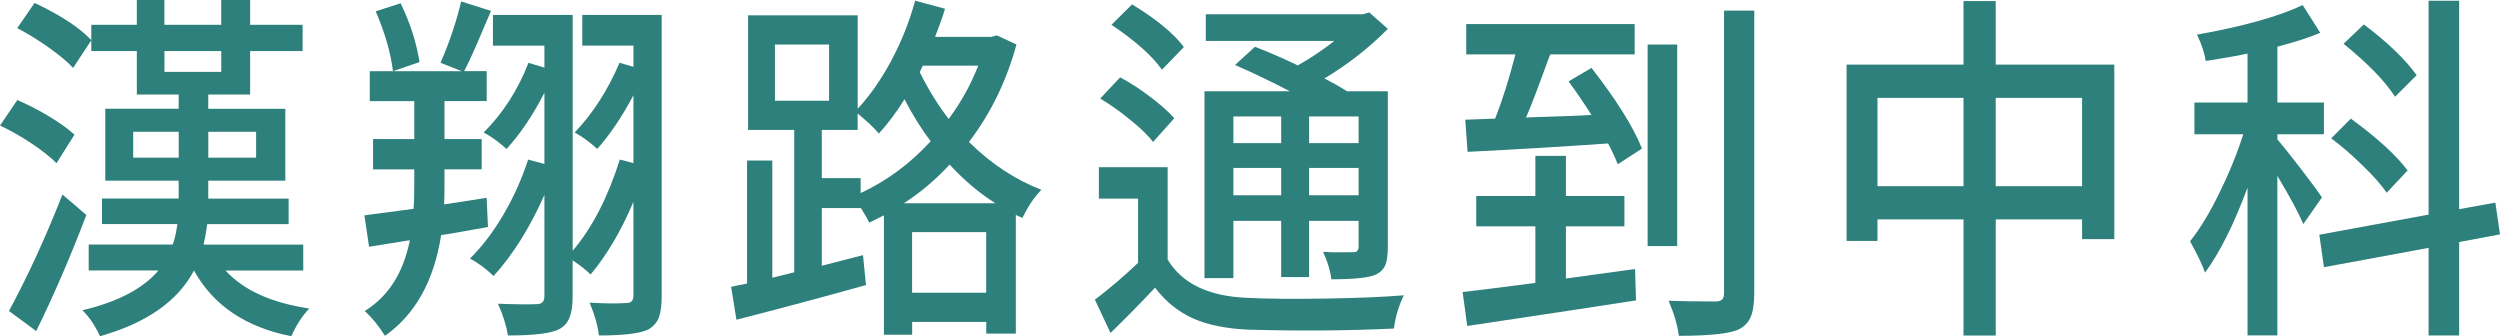 <svg xmlns="http://www.w3.org/2000/svg" id="_&#x5716;&#x5C64;_2" data-name="&#x5716;&#x5C64; 2" viewBox="0 0 663.47 89.22"><defs><style>      .cls-1 {        fill: #2d807b;        stroke-width: 0px;      }    </style></defs><g id="_&#x5716;" data-name="&#x5716;"><g><path class="cls-1" d="m14.99,43.3c-1.53-1.55-3.73-3.29-6.61-5.23-2.82-1.87-5.61-3.45-8.37-4.75l4.58-6.78c2.7,1.16,5.47,2.58,8.29,4.26,3,1.81,5.29,3.46,6.88,4.94l-4.76,7.56Zm-5.38,44.56l-7.23-5.33c4.99-9.23,9.73-19.54,14.19-30.9l6.35,5.42c-4.29,11.24-8.73,21.51-13.31,30.81ZM19.39,18.02c-1.47-1.61-3.67-3.45-6.61-5.52-2.76-1.94-5.5-3.62-8.2-5.04L9.17.78c6.88,3.23,11.9,6.52,15.08,9.88l-4.85,7.36Zm7.14,71.2c-1.35-2.91-2.91-5.2-4.67-6.88,9.34-2.2,16.07-5.72,20.19-10.56h-18.51v-6.88h22.3c.53-1.42.94-3.23,1.23-5.43h-20.01v-6.78h20.36v-4.75h-19.48v-19.08h19.48v-3.78h-11.11v-11.53h-12.08v-6.97h12.08V0h7.32v6.59h15.08V0h7.67v6.59h13.93v6.97h-13.93v11.53h-11.11v3.78h20.45v19.08h-20.45v4.75h21.33v6.78h-21.6c-.35,2.46-.68,4.26-.97,5.43h26.45v6.88h-20.63c4.76,5.23,12.17,8.59,22.22,10.08-1.88,2-3.47,4.46-4.76,7.36-12.11-2.39-20.72-8.2-25.83-17.44-4.29,8.14-12.61,13.95-24.95,17.44Zm8.82-47.37h12.08v-6.88h-12.08v6.88Zm8.29-22.77h15.08v-5.52h-15.08v5.52Zm11.64,22.77h12.69v-6.88h-12.69v6.88Z"></path><path class="cls-1" d="m102.17,89.13c-1.71-2.71-3.5-4.91-5.38-6.59,6.23-3.81,10.23-10.08,11.99-18.79l-10.84,1.74-1.23-8.33c.29-.06.73-.13,1.32-.19,4.94-.64,8.84-1.16,11.73-1.55.12-1.42.18-3.52.18-6.3v-4.17h-10.93v-8.04h10.93v-10.08h-11.81v-7.94h24.42l-5.64-2.23c2.41-5.55,4.23-10.98,5.47-16.28l7.93,2.52c-.47,1.1-1.21,2.81-2.2,5.13-2.23,5.3-3.88,8.91-4.94,10.85h5.99v7.94h-11.2v10.08h9.87v8.04h-9.87v4.17c0,2.26-.03,3.97-.09,5.13,2.47-.39,6.23-.97,11.28-1.74l.35,7.75c-2.18.39-5.47.97-9.87,1.74-1.12.19-1.97.32-2.56.39-1.88,12.14-6.85,21.05-14.9,26.74Zm2.12-70.24c-.59-4.84-2.12-10.14-4.58-15.89l6.61-2.13c2.47,5.04,4.14,10.24,5.03,15.6l-7.05,2.42Zm30.5,70.14c-.41-2.65-1.29-5.46-2.65-8.43,4.99.19,8.52.23,10.58.1,1.17-.06,1.76-.77,1.76-2.13v-26.83c-3.88,8.72-8.37,15.89-13.49,21.51-1.94-1.87-4.03-3.42-6.26-4.65,3.17-3.1,6.13-6.97,8.86-11.62,2.73-4.65,4.92-9.53,6.57-14.63l4.32,1.16v-18.89c-3,5.88-6.35,10.85-10.05,14.92-2.23-2-4.26-3.45-6.08-4.36,5.11-5.1,9.08-11.27,11.9-18.5l4.23,1.26v-5.81h-13.66V3.97h21.16v62.58c5.17-6.07,9.34-14.14,12.52-24.22l3.61.97v-18.02c-3.06,5.75-6.26,10.5-9.61,14.24-2.06-1.87-4.06-3.33-5.99-4.36,4.82-5.04,8.79-11.2,11.9-18.5l3.7,1.07v-5.62h-13.58V3.97h21.07v74.59c0,2.39-.24,4.26-.71,5.62-.53,1.36-1.44,2.42-2.73,3.2-2.12,1.1-6.52,1.65-13.22,1.65-.29-2.58-1.12-5.49-2.47-8.72,3.88.26,7.17.29,9.87.1,1.17,0,1.76-.65,1.76-1.94v-24.9c-3.29,7.75-7.08,14.18-11.37,19.28-1-1.03-2.59-2.29-4.76-3.78v9.59c0,2.39-.26,4.23-.79,5.52-.53,1.42-1.47,2.49-2.82,3.2-2.12,1.1-6.64,1.65-13.58,1.65Z"></path><path class="cls-1" d="m234.58,88.83v-31.68c-.24.13-.56.29-.97.48-1.29.65-2.26,1.13-2.91,1.45-.47-.97-1.23-2.29-2.29-3.97v.1h-10.31v15.31l10.93-2.81.79,7.94c-11.58,3.23-23.04,6.3-34.38,9.2l-1.41-8.72c1.35-.32,2.76-.61,4.23-.87v-32.65h6.7v31.1l5.82-1.45v-37.78h-12.25V4.07h29.09v24.8c3.29-3.55,6.27-7.83,8.95-12.84,2.67-5,4.77-10.28,6.3-15.84l7.93,2.13c-.82,2.65-1.71,5.13-2.64,7.46h14.99l1.41-.39,5.2,2.42c-2.64,9.69-6.85,18.31-12.61,25.87,5.82,5.75,12.22,9.98,19.22,12.69-1.94,2-3.61,4.49-5.02,7.46l-1.76-.78v31.49h-7.85v-3.1h-19.66v3.39h-7.49Zm-28.92-62.1h14.37v-14.92h-14.37v14.92Zm22.74,24.51c6.93-3.23,13.14-7.81,18.6-13.76-2.35-3.04-4.67-6.75-6.96-11.14-1.94,3.17-4.2,6.2-6.79,9.11-1.18-1.42-3.06-3.2-5.64-5.33v4.36h-9.52v12.79h10.31v3.97Zm11.46,2.71h24.33c-4.23-2.65-8.29-6.07-12.17-10.27-3.7,4-7.76,7.43-12.17,10.27Zm2.2,23.73h19.66v-16.08h-19.66v16.08Zm9.7-46.11c3.23-4.33,5.85-9.04,7.85-14.14h-14.72l-.79,1.74c2.23,4.52,4.79,8.66,7.67,12.4Z"></path><path class="cls-1" d="m294.71,88.35l-4.14-8.82c4-3.04,7.82-6.3,11.46-9.78v-17.05h-10.4v-8.33h18.25v24.51c3.82,6.39,10.9,9.78,21.25,10.17,5.29.26,12.05.32,20.28.19,8.7-.13,15.75-.42,21.16-.87-1.35,2.71-2.23,5.65-2.64,8.82-12.22.58-25.15.68-38.79.29-5.7-.26-10.49-1.23-14.37-2.91-4.06-1.81-7.46-4.55-10.23-8.23-3.82,4.07-7.76,8.07-11.81,12.01Zm11.28-50.67c-1.29-1.74-3.32-3.71-6.08-5.91-2.59-2.13-5.23-4-7.93-5.62l5.29-5.62c2.59,1.36,5.23,3.07,7.93,5.13,2.76,2.07,4.91,3.97,6.44,5.72l-5.64,6.3Zm2.38-19.18c-2.59-3.68-7.05-7.65-13.4-11.92l5.47-5.42c6.46,3.94,11.05,7.72,13.75,11.33l-5.82,6.01Zm44.96,55.61c-.29-2.33-1.03-4.75-2.2-7.27,2,.13,4.44.16,7.32.1h.79c.88,0,1.32-.52,1.32-1.55v-6.78h-13.14v14.92h-7.41v-14.92h-12.69v15.21h-7.67V24.22h22.66c-4.82-2.52-9.67-4.84-14.55-6.97l5.29-4.84c3.82,1.49,7.61,3.13,11.37,4.94,3.35-1.87,6.58-4.04,9.7-6.49h-34.12V3.78h41.7l1.68-.48,4.94,4.36c-5,5.04-10.61,9.43-16.84,13.17,2.17,1.1,4.17,2.23,5.99,3.39h10.84v41.27c0,2.13-.21,3.71-.62,4.75-.47,1.16-1.32,2.03-2.56,2.62-1.76.84-5.7,1.26-11.81,1.26Zm-26.01-36.13h12.69v-7.07h-12.69v7.07Zm0,13.85h12.69v-7.27h-12.69v7.27Zm20.1-13.85h13.14v-7.07h-13.14v7.07Zm0,13.85h13.14v-7.27h-13.14v7.27Z"></path><path class="cls-1" d="m389.39,86.51l-1.23-9.01c4-.45,10.43-1.26,19.31-2.42v-15.02h-15.69v-8.04h15.69v-10.66h8.11v10.66h15.52v8.04h-15.52v13.85l18.34-2.52.26,8.33c-9.93,1.55-23.98,3.68-42.14,6.39-1.18.19-2.06.32-2.64.39Zm39.94-42.92c-.53-1.42-1.38-3.26-2.56-5.52-11.93.84-24.36,1.58-37.29,2.23l-.62-8.53,7.93-.29c1.94-4.91,3.73-10.59,5.38-17.05h-13.05V6.39h44.7v8.04h-22.39c-.12.32-.32.84-.62,1.55-2.53,7.04-4.47,12.11-5.82,15.21.53,0,1.32-.03,2.38-.1,6.58-.19,11.58-.39,14.99-.58-2-3.16-4.03-6.14-6.08-8.91l6.08-3.58c6.64,8.52,11.11,15.66,13.4,21.41l-6.44,4.17Zm7.93,21.7V11.82h7.85v53.48h-7.85Zm8.29,23.83c-.41-2.97-1.32-6.07-2.73-9.3,3.7.13,7.93.19,12.69.19.76-.06,1.29-.26,1.59-.58.29-.32.44-.9.44-1.74V2.81h8.02v74.88c0,2.78-.31,4.91-.93,6.39-.62,1.49-1.72,2.62-3.31,3.39-2.47,1.1-7.73,1.65-15.78,1.65Z"></path><path class="cls-1" d="m521.09,89.03v-30.81h-22.83v5.72h-8.2V17.15h31.03V.29h8.55v16.86h31.47v46.31h-8.55v-5.23h-22.92v30.81h-8.55Zm-22.83-39.62h22.83v-23.44h-22.83v23.44Zm31.38,0h22.92v-23.44h-22.92v23.44Z"></path><path class="cls-1" d="m596.47,89.03v-39.24c-3.59,9.69-7.35,17.21-11.28,22.57-.65-1.94-1.97-4.71-3.97-8.33,2.59-3.23,5.17-7.49,7.76-12.79,2.59-5.23,4.7-10.43,6.35-15.6h-12.96v-8.43h14.1v-12.98c-2.06.45-5.11,1-9.17,1.65-.88.13-1.53.23-1.94.29-.29-2.07-1.06-4.39-2.29-6.98,12.28-2.19,21.63-4.81,28.03-7.85l4.67,7.36c-2.88,1.23-6.67,2.46-11.37,3.68v14.82h12.34v8.43h-12.34v1.36c1.23,1.42,3.32,4.04,6.26,7.85,2.82,3.68,4.67,6.2,5.55,7.56l-4.94,7.07c-1.18-2.84-3.47-7.1-6.88-12.79v42.33h-7.93Zm48.05,0v-23.25l-27.77,5.13-1.23-8.62,29-5.33V.19h8.11v55.32l9.61-1.74,1.23,8.43-10.84,2.03v24.8h-8.11Zm-11.11-37.88c-1.41-2.07-3.56-4.49-6.44-7.27-2.76-2.71-5.52-5.1-8.29-7.17l5.2-5.23c6.99,5.1,12.02,9.69,15.07,13.76l-5.55,5.91Zm2.2-25.48c-2.7-4.2-7.26-8.88-13.66-14.05l5.38-5.13c6.35,4.78,11.02,9.27,14.02,13.47l-5.73,5.71Z"></path></g></g></svg>
